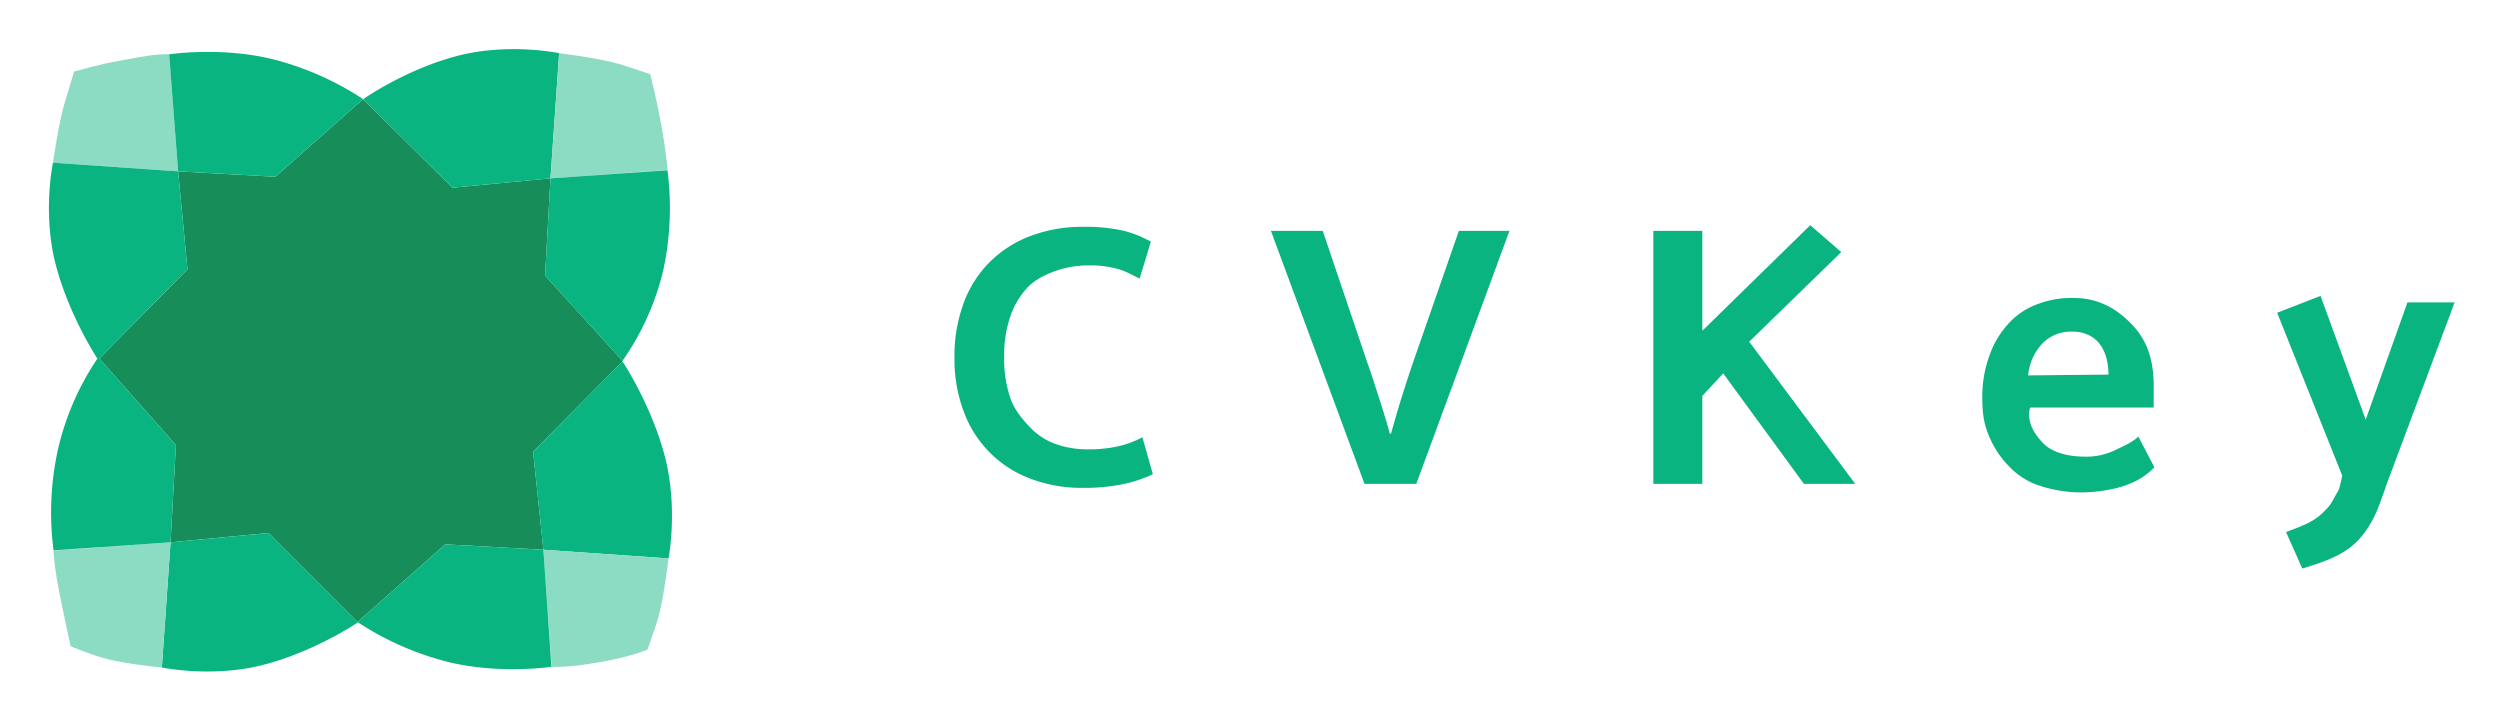 <svg xmlns="http://www.w3.org/2000/svg" role="img" viewBox="-4.32 -4.32 1004.64 288.64"><title>CVKey logo</title><defs><style>.cls-1{fill:none}.cls-3{fill:#09b480}.cls-4{fill:#8cdbc3}</style></defs><path d="M842.18 139.674a16.153 16.153 0 0 0-2.58-5.567 12.298 12.298 0 0 0-4.6-3.793 15.213 15.213 0 0 0-6.696-1.371 15.903 15.903 0 0 0-11.945 4.842 21.503 21.503 0 0 0-5.648 12.751l32.275-.323a26.194 26.194 0 0 0-.806-6.539zM139.352 245.622l.026-.023-.051-.002z" class="cls-1"/><path fill="#178e59" d="M245.84 65.357v-.062l-28.953 2.054 28.953-1.992zM35.087 215.613v.062l29.129-2.067-29.129 2.005zm178.952.985l.004.068 1.77 25.719h.055l-1.825-25.719-.004-.068zM106.326 66.708l-38.299-2.123-.763-.042.068.712 3.685 38.658-35.445 35.814L66.382 174.546l-2.094 37.779-.071 1.283 1.204-.115 38.165-3.638 32.502 32.504 3.238 3.238.051.002 3.66-3.238 31.564-27.929 39.438 2.165-4.128-39.37 35.925-36.299.005-.005v-.24l-.002.003-31.116-34.275 2.114-38.132.052-.931-.88.084-38.49 3.669L144.339 38.269l-2.542-2.515c-.161-.002-.321-.005-.482-.006l-2.847 2.519z"/><path d="M454.768 171.396a40.187 40.187 0 0 1-9.361 3.551 53.482 53.482 0 0 1-12.749 1.29 37.442 37.442 0 0 1-12.669-2.096 26.276 26.276 0 0 1-10.248-6.616c-2.905-3.013-6.221-6.861-7.94-11.541a48.409 48.409 0 0 1-2.582-16.702 48.116 48.116 0 0 1 2.663-17.024 31.96 31.96 0 0 1 7.101-11.461c2.958-2.958 7.454-5.109 11.49-6.454a40.301 40.301 0 0 1 12.83-2.016 41.867 41.867 0 0 1 11.62 1.451c3.333.968 5.49 2.258 8.719 3.874l4.517-14.847a45.184 45.184 0 0 0-10.17-4.197 67.008 67.008 0 0 0-16.946-1.774 58.937 58.937 0 0 0-21.14 3.628 46.614 46.614 0 0 0-16.381 10.409 45.733 45.733 0 0 0-10.57 16.544 61.101 61.101 0 0 0-3.711 21.866 59.762 59.762 0 0 0 3.872 22.189 45.393 45.393 0 0 0 27.032 26.711 57.586 57.586 0 0 0 20.415 3.548 76.194 76.194 0 0 0 16.946-1.613 52.268 52.268 0 0 0 11.457-3.874zM563.053 142.673q-.968 2.903-2.096 6.374-1.133 3.469-2.261 7.099-1.127 3.634-2.177 7.264-1.05 3.628-1.855 6.535h-.484q-.814-3.062-1.939-6.777-1.133-3.711-2.338-7.425-1.21-3.711-2.342-7.261-1.127-3.551-2.096-6.132L527.227 88.448h-20.818l37.604 101.67h20.818l37.439-101.67h-20.334zM735.614 96.984l-12.471-10.808-43.371 42.416V88.448h-19.689v101.67h19.689v-35.343l8.393-9.038 32.436 44.381h20.616l-42.603-57.128 37-36.006z" class="cls-3"/><path d="M842.18 139.674a16.153 16.153 0 0 0-2.58-5.567 12.298 12.298 0 0 0-4.6-3.793 15.214 15.214 0 0 0-6.696-1.371 15.903 15.903 0 0 0-11.945 4.842 21.503 21.503 0 0 0-5.648 12.751l32.275-.323a26.195 26.195 0 0 0-.806-6.539z" class="cls-1"/><path d="M854.987 171.116c-2.633 2.563-6.483 4.035-9.492 5.543a26.492 26.492 0 0 1-12.055 2.524c-4.436 0-12.093-.784-16.558-5.257-8.141-8.155-5.335-14.483-5.335-14.483h49.606v-8.558c0-11.083-2.846-18.7-8.868-24.941-6.029-6.238-13.338-10.548-23.556-10.548a39.027 39.027 0 0 0-15.272 2.896 28.808 28.808 0 0 0-10.982 7.799 36.41 36.41 0 0 0-7.417 12.74 47.262 47.262 0 0 0-2.771 16.489c0 6.883.703 11.126 2.91 16.073a37.08 37.08 0 0 0 7.76 11.603 29.004 29.004 0 0 0 12.886 8.037 53.656 53.656 0 0 0 15.796 2.531 60.541 60.541 0 0 0 15.796-2.078c6.712-1.929 10.808-4.711 13.995-8.037zm-38.627-37.332a15.903 15.903 0 0 1 11.945-4.842 15.214 15.214 0 0 1 6.696 1.371 12.298 12.298 0 0 1 4.6 3.793 16.153 16.153 0 0 1 2.58 5.567 26.195 26.195 0 0 1 .806 6.539l-32.275.323a21.503 21.503 0 0 1 5.648-12.751zm146.776-16.587L946.353 164.291l-18.147-49.703-17.43 6.783 26.131 65.402s-.925 5.036-1.611 6.16c-2.598 4.261-2.233 5.015-6.264 8.885-4.035 3.874-8.988 5.51-14.688 7.662l6.53 14.67c11.47-3.431 18.534-6.468 23.808-12.926 5.27-6.454 7.017-12.179 10.14-21.107l27.257-72.921z" class="cls-3"/><path d="M67.264 64.543l-2.02-26.3L63.653 17.523s.086-.013.246-.036c-.269-.023-4.026-.307-12.029 1.128-15.456 2.772-13.19 2.3-26.443 5.82 0 0-2.023 6.972-3.695 12.344-2.376 7.635-4.769 24.278-4.769 24.278l18.123 1.256z" class="cls-4"/><path d="M65.244 38.243l2.02 26.3.763.042 38.299 2.123 32.142-28.441 2.847-2.519.274-.242a119.181 119.181 0 0 0-36.926-16.186c-19.568-4.617-38.423-2.166-40.764-1.832-.161.023-.246.036-.246.036zM177.518 71.102l38.49-3.669.88-.084 2.014-29.056 1.473-21.244s-20.248-4.313-41.032 1.126-37.753 17.373-37.753 17.373l.208.206 2.542 2.515z" class="cls-3"/><path d="M216.887 67.349l28.953-2.054 18.101-1.284s-.362-4.822-1.501-12.055c-2.142-13.605-5.444-26.443-5.444-26.443s-7.786-2.69-12.344-4.07c-7.653-2.318-24.278-4.394-24.278-4.394l-1.473 21.244z" class="cls-4"/><path d="M216.836 68.28l-2.114 38.132 31.116 34.275.002-.003a106.478 106.478 0 0 0 16.271-35.935 117.838 117.838 0 0 0 1.796-40.635l-18.067 1.243-28.953 1.992zm29.004 72.644l-.005.005-35.925 36.299 4.128 39.37.07.005 31.732 2.2 18.499 1.282s3.938-20.248-1.501-41.032-16.997-38.128-16.997-38.128z" class="cls-3"/><path d="M214.108 216.602l-.07-.005.005.069 1.825 25.719 1.509 21.266a73.945 73.945 0 0 0 12.055-.751c18.437-2.481 26.443-6.195 26.443-6.195s2.48-6.816 4.07-11.968c2.358-7.64 4.394-24.653 4.394-24.653l-18.499-1.282z" class="cls-4"/><path d="M214.039 216.597l-39.438-2.165-31.564 27.929-3.66 3.238-.026.023-.025-.025-3.238-3.238-32.502-32.504-38.165 3.638-1.204.115L62.225 242.335l-1.496 21.574s20.248 4.313 41.032-1.126 37.753-16.997 37.753-16.997l-.091-.091a119.345 119.345 0 0 0 36.84 16.127c20.91 4.934 41.01 1.796 41.01 1.796L215.813 242.385l-1.77-25.719z" class="cls-3"/><path d="M64.216 213.608l-29.129 2.067-17.925 1.272a114.609 114.609 0 0 0 1.501 12.055c1.498 8.692 5.444 26.443 5.444 26.443s8.007 3.155 12.344 4.445c8.768 2.609 24.278 4.019 24.278 4.019L62.225 242.335z" class="cls-4"/><path d="M64.288 212.325l2.094-37.779-30.81-34.819 35.445-35.814-3.685-38.658-.068-.712-32.177-2.231-18.123-1.256s-4.313 20.248 1.126 41.032c4.949 18.912 14.962 34.971 16.726 37.711a108.651 108.651 0 0 0-15.823 36.41 117.839 117.839 0 0 0-1.796 40.635l17.891-1.231 29.129-2.004z" class="cls-3"/></svg>